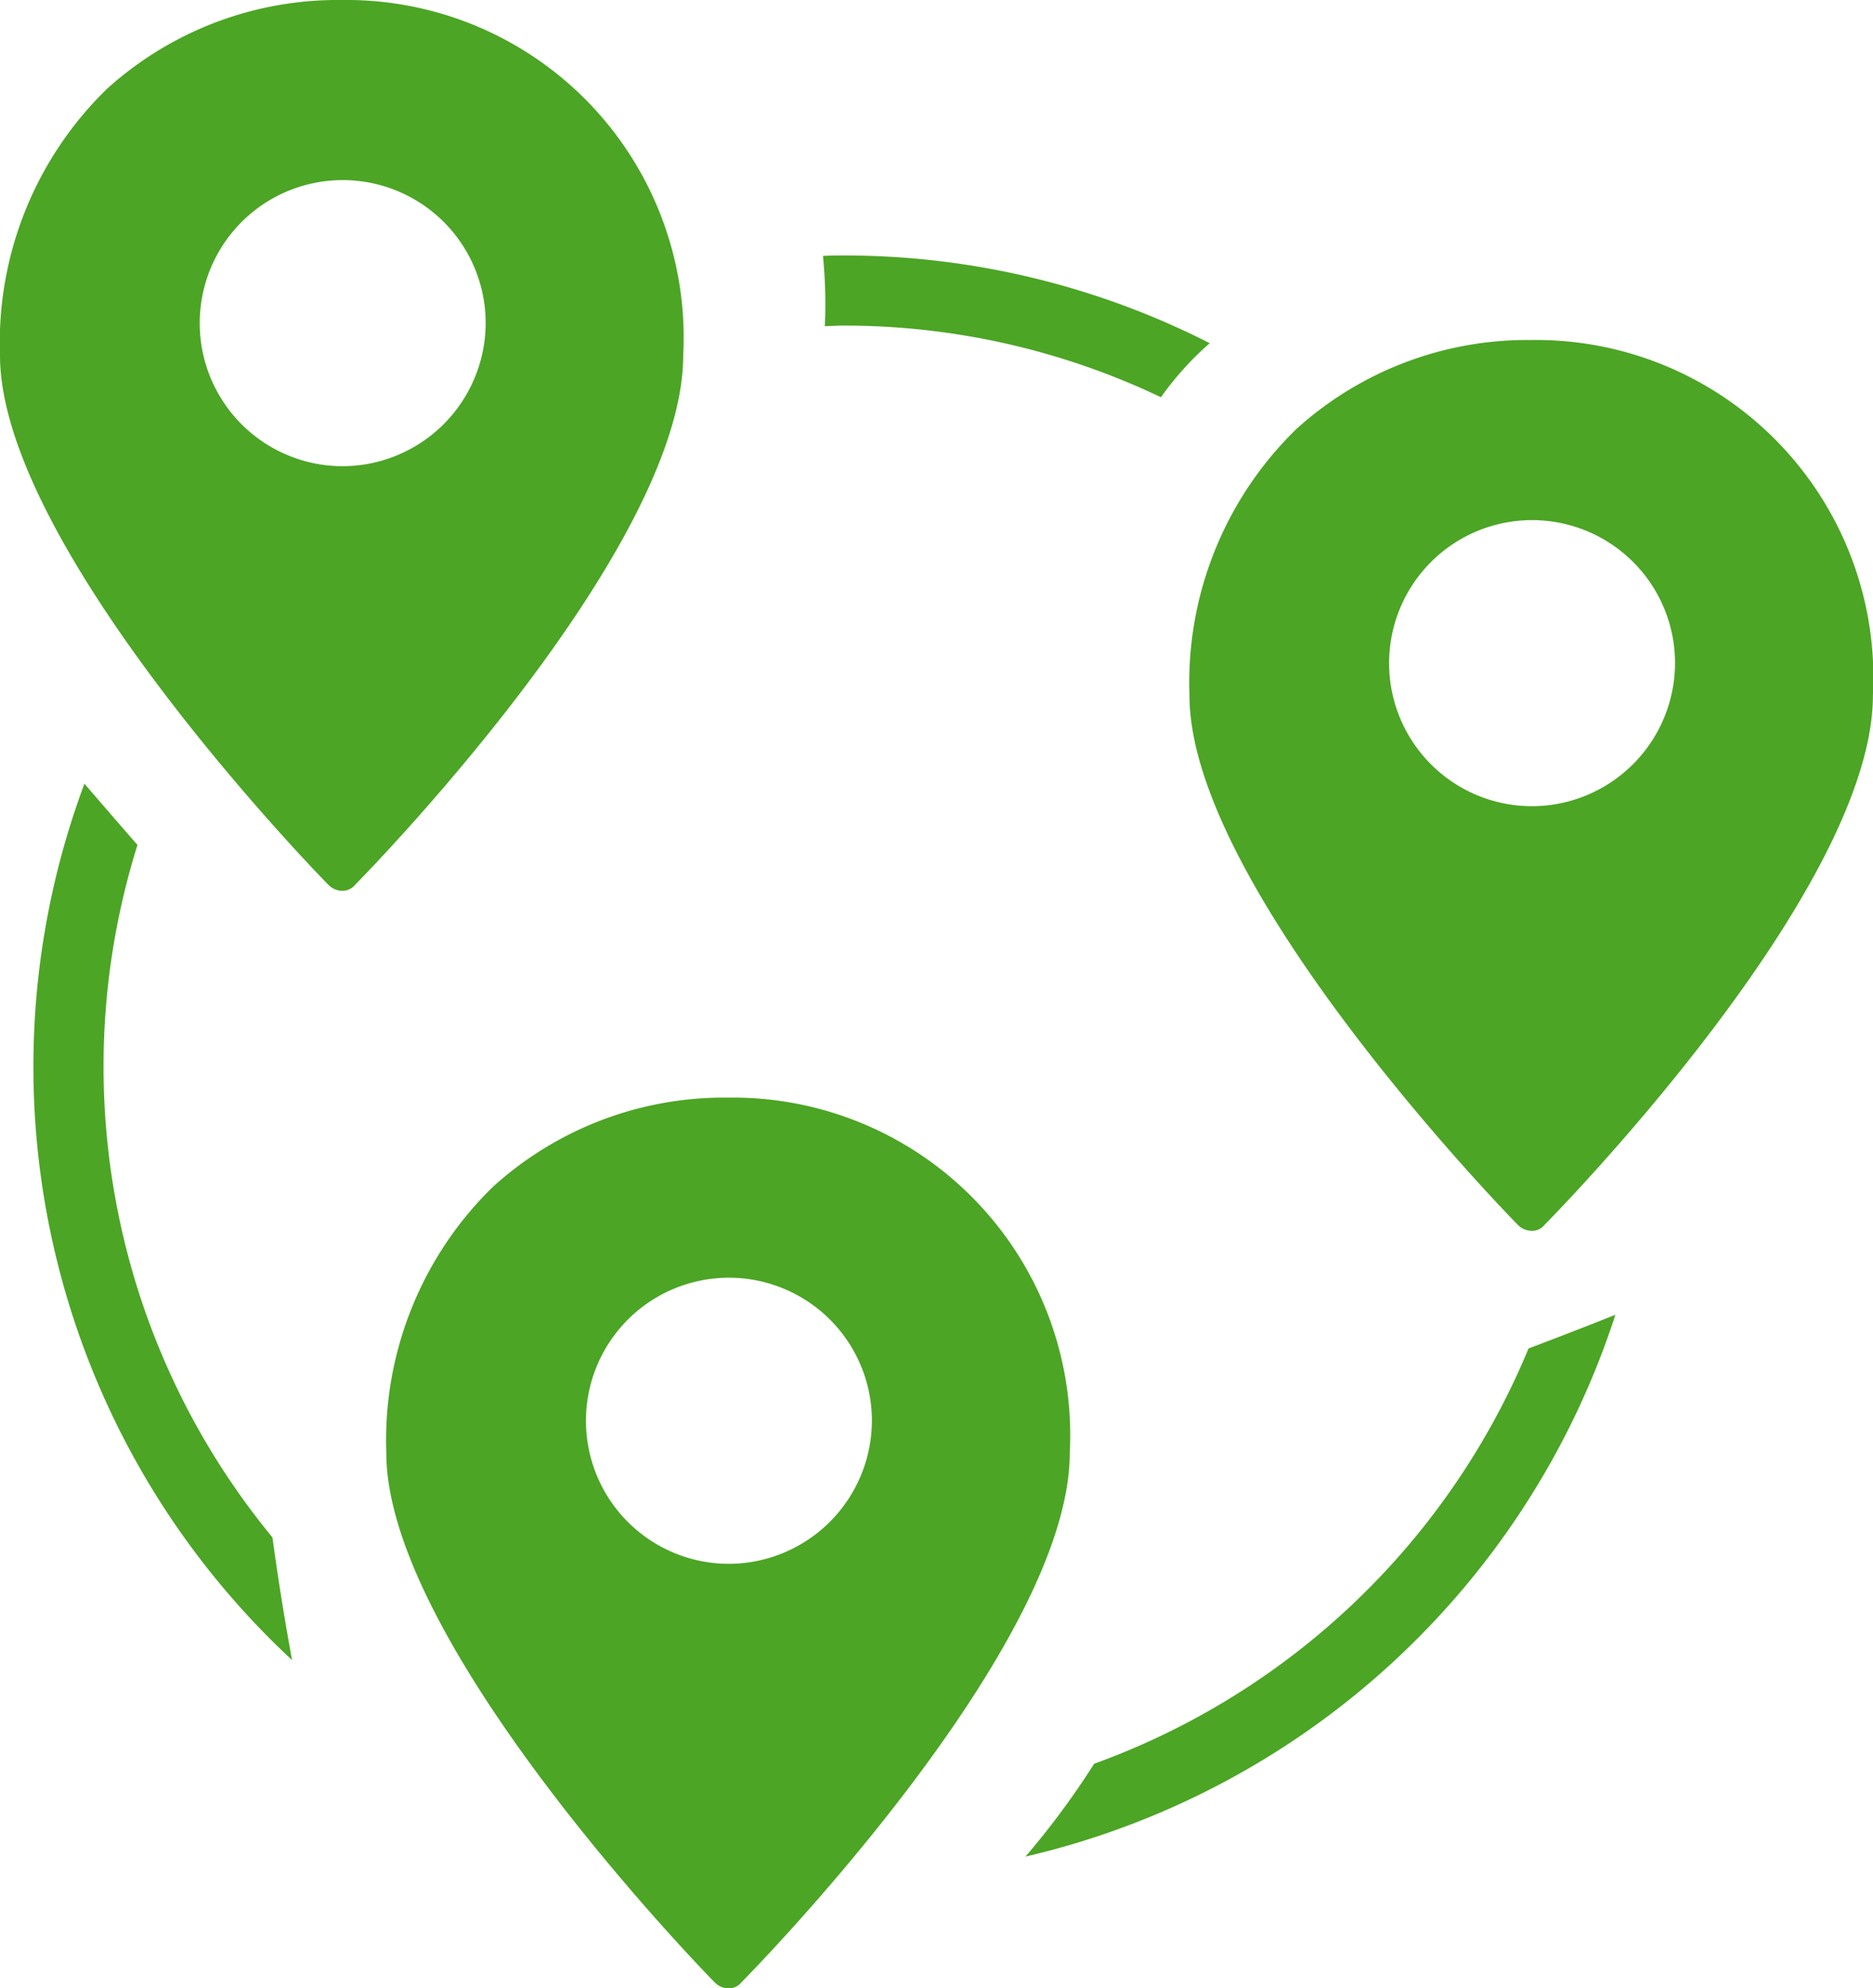 <svg xmlns="http://www.w3.org/2000/svg" width="22.206" height="23.557" viewBox="0 0 22.206 23.557">
    <style>
        path{fill:#4ca525}
    </style>
    <path d="M4.046 0a4.077 4.077 0 0 0-2.78 1.055A4.192 4.192 0 0 0 0 4.21c0 2.263 3.729 6.11 3.893 6.274a.231.231 0 0 0 .164.071.189.189 0 0 0 .153-.071c.164-.165 3.89-3.976 3.89-6.274A4 4 0 0 0 4.046 0Zm.012 5.524a1.695 1.695 0 1 1 1.7-1.689 1.7 1.7 0 0 1-1.7 1.689m14.089-1.495a4.077 4.077 0 0 0-2.779 1.056 4.192 4.192 0 0 0-1.266 3.154c0 2.263 3.729 6.11 3.893 6.274a.231.231 0 0 0 .165.071.188.188 0 0 0 .152-.071c.164-.164 3.893-3.975 3.893-6.274a4 4 0 0 0-4.058-4.21Zm.012 5.524a1.695 1.695 0 1 1 1.7-1.689 1.7 1.7 0 0 1-1.7 1.689m-9.534 3.453a4.077 4.077 0 0 0-2.779 1.055 4.192 4.192 0 0 0-1.266 3.154c0 2.263 3.729 6.11 3.893 6.274a.231.231 0 0 0 .164.071.189.189 0 0 0 .153-.071c.164-.164 3.893-3.975 3.893-6.274a4 4 0 0 0-4.058-4.209Zm.012 5.524a1.695 1.695 0 1 1 1.7-1.689 1.7 1.7 0 0 1-1.7 1.689m-5.407-.313a8.772 8.772 0 0 1-1.6-8.205c-.212-.242-.424-.488-.629-.726a9.594 9.594 0 0 0 2.462 10.385c-.093-.5-.171-1-.233-1.454m11.113-14.15a9.549 9.549 0 0 0-4.34-1.04c-.082 0-.164 0-.246.006a5.781 5.781 0 0 1 .022.831c.074 0 .149-.006.224-.006a8.724 8.724 0 0 1 3.761.849 3.654 3.654 0 0 1 .578-.64m3.779 11.914a8.827 8.827 0 0 1-5.149 4.918 9.578 9.578 0 0 1-.814 1.1 9.648 9.648 0 0 0 6.994-6.42c-.364.145-.715.28-1.031.4"/>
</svg>
